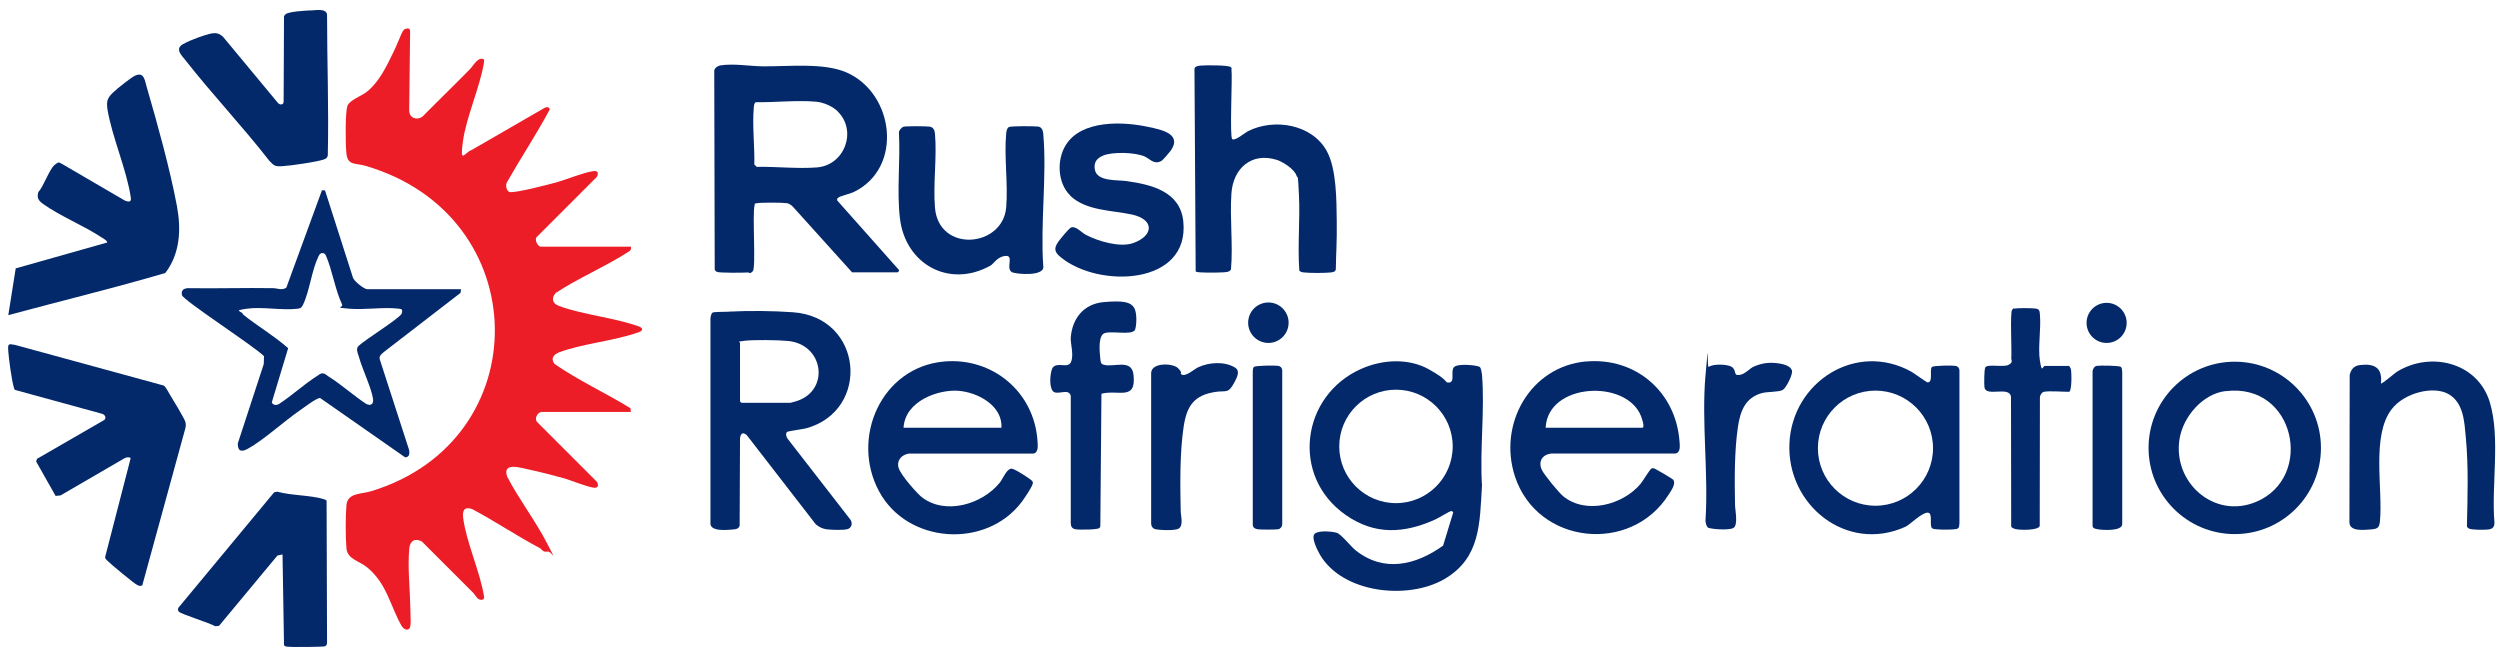 <?xml version="1.0" encoding="UTF-8"?>
<svg id="Layer_1" xmlns="http://www.w3.org/2000/svg" version="1.1" viewBox="0 0 2706 708">
  <!-- Generator: Adobe Illustrator 29.6.0, SVG Export Plug-In . SVG Version: 2.1.1 Build 207)  -->
  <defs>
    <style>
      .st0 {
        fill: #03296a;
      }

      .st1 {
        fill: #ec1d26;
      }
    </style>
  </defs>
  <g>
    <path class="st0" d="M1294.2,293.8l-1.3-219.3c.3-2.8,4.1-3.2,6.5-3.5,4.7-.5,30-.6,32.5,1.5s1,1.1,1,2c1.3,8.9-2.2,73.9.9,76.1s13.6-6.9,17.4-8.8c28.2-14,68.8-7.3,84.8,21.5,10.8,19.4,10.6,53.8,10.9,76.1s-.8,34.7-1,52c-.4,2.8-3.1,3.2-5.5,3.5-6.4.7-22.6.7-29,0-1.9-.2-3.7-.5-5-2-2-26.9.9-54.7-.4-81.6s-1.1-16.6-2.7-21.3c-2.3-6.9-14.4-14.7-21.1-16.9-27.4-8.7-47.4,8.9-49.3,36.2s1.9,55.5-.5,82.5c-.7.9-1.7,1.8-2.8,2.2-3.4,1.4-25.3,1.2-30.3.8s-3.7-.2-5.2-1.3Z"/>
    <path class="st0" d="M977.7,137.2c2.8-.8,25.2-.7,28.7-.1s5.2,3.3,5.6,7.4c2.3,25.4-2.1,54.5,0,80.1,3.9,49.4,73.3,43.4,77.1,0,2.2-25.5-2.4-54.6,0-80.1.2-2.3.7-5.8,3-7s28.1-1,31.6-.5,5.1,3.5,5.5,7.5c4.1,45.4-3.2,97,0,143.1,2.8,12.1-29.9,9.3-34,6.9-6.9-4,2.6-18-6.5-17.5s-13.2,8.6-16.6,10.5c-44.7,24.9-92.1-1.5-98-51-3.6-29.9.6-62.8-1.1-93-.2-2.1,2.9-5.7,4.8-6.2Z"/>
    <path class="st0" d="M1158.4,211.6c-13.8-13.5-14.8-38.5-4.8-54.6,17-27.4,61.9-25.6,89.4-19.6,13.1,2.8,36.9,7.2,24.4,25.4-1.5,2.1-8.6,10.5-10.5,11.5-7.9,4.2-11.9-2.2-17.9-4.9-10.2-4.6-34.8-5.3-45-1-6.8,2.9-10.2,7.2-9,14.9,2.2,13.6,24.3,11.2,34.3,12.7,27,3.8,58.1,11.2,61.5,43.5,7.3,69.6-91.8,72.8-132.8,38.8-4.5-3.7-7.5-7.4-4.5-13.3s14.3-18.1,15.4-18.6c5.3-2.4,11.2,4.9,16.3,7.7,13.2,7,37,14.1,51.4,9,22.1-7.9,23.4-25.5-1.5-30.9-21.6-4.7-49.8-3.9-66.9-20.6Z"/>
    <path class="st0" d="M922.5,295l-64.5-71.5c-1.9-1.7-3.7-3.2-6.4-3.6-4.9-.7-27.4-.8-32,0s-2.1.8-2.8,2.2c-2.7,9.3,1.7,67.9-2,71.5s-3.7,1.2-5.2,1.3c-4.6.4-31,.6-33.5-.6s-1.8-1.7-2.5-2.5l-.5-215.5c.5-2.8,3.9-5.1,6.5-5.5,14.4-2.3,31.4.8,45.9,1,27.5.3,65.7-4.2,90.5,6.5,51.8,22.3,62.2,103,8.4,129.4-4.2,2.1-14.1,4.2-16.7,6s-1.4,2.1-1.4,3.4l66.8,75.2c.4.8-1.2,2.5-1.5,2.5h-49ZM906.6,120.4c-5.6-5.5-15.3-9.6-23.2-10.3-20.7-1.9-44.5.9-65.5.5-1.8,1.6-1.8,3.7-2,6-1.7,19.4,1,41.9.6,61.5l2.5,2.5c20.9-.4,44.8,2.3,65.5.6,29.8-2.6,43.6-39.6,22.1-60.7Z"/>
  </g>
  <path class="st0" d="M1601.8,397.2c1.2,1.2,2.1,6.3,2.3,8.2,3.2,38.4-2.5,81.2,0,120.1-2.5,40.7-1.4,78.4-40.7,101.3-39.4,22.9-110,15.4-134.5-26.1-2.6-4.5-10.9-20.1-5.2-23.5s19.5-1.7,23.2-.5c4.8,1.5,15.2,14.7,20.2,18.8,30.7,24.6,65.3,16.3,94.9-4.9l11-36c-.8-.9-1-1.5-2.3-1.4-1.9.2-13.6,7.5-17,9-33.9,15.4-65.9,17.2-97.4-5-59.6-41.9-47.9-129.4,17.4-158.1,22.8-10,50.8-11.7,73,.7s16.7,14,20.8,14.3c9,.6,1-14.4,7.5-17.6s25.1-.9,26.8.8ZM1572.4,483.2c0-33.9-27.5-61.4-61.4-61.4s-61.4,27.5-61.4,61.4,27.5,61.4,61.4,61.4,61.4-27.5,61.4-61.4Z"/>
  <g>
    <path class="st0" d="M499,313l-.5,4-83,64c-2.9,2.7-5.9,4.5-4.1,9l31.3,96.7c.9,3.8.6,8.3-4.2,8.3l-92-64.2c-3.9-.2-17.5,10.4-21.8,13.3-17.5,12-39.2,32.1-56.4,41.6-7,3.9-11.1,2.8-10.9-5.8l28.1-85.9.3-8.4c-8.8-9.6-87.8-60.7-88.9-66.2s2.2-7.2,6.5-7.5c30.7.5,61.4-.5,92.1,0,4.7,0,9.5,2.7,14.4-.5l38.6-105.5,3.3.2,30.2,94.3c1.2,4,12.1,12.6,15.4,12.6h101.5ZM347.7,274.1c-1.7.5-2.5,2.4-3.2,3.9-7,14.3-9.5,37.4-16.4,51.6-1.4,2.8-2.2,4.1-5.5,4.5-16.6,2.2-38.5-2.3-55.1,0s-5.1,2.4-4.3,6.4c15.7,12.6,33.5,22.9,48.7,36.4l-17.7,58.6c1.4,3.2,4.7,3.4,7.6,1.9,13.9-9,27.1-21.3,40.9-30.1,2.1-1.3,4.1-3.4,6.7-3.2s4.1,2.1,5.9,3.2c14,8.7,27.2,20.8,41.1,29.9,5.1,2.5,8.1.1,7.4-5.3-1.7-11.9-11.5-32-15.1-45-1.2-4.3-4.2-9.6-.2-12.8,5.8-5.8,45-30.2,46.3-34.7s.2-4.9-3.3-5.3c-16.6-2-37.1,1.6-54.1,0s-5.2-.6-7.2-4.8c-7.3-15.2-10.5-36.7-17.4-52.6-.9-2.2-2.7-3.3-5.1-2.6Z"/>
    <path class="st0" d="M336.8,11.3c5.2-.2,15.9-2.4,17.2,4.2,0,50.9,2,101.8.8,152.8-.6,2.8-2.1,3.6-4.6,4.4-7.4,2.6-35.3,6.6-43.9,7.1-8.5.6-9.3,0-14.9-5.9-28.9-37.2-61.5-71.5-90.5-108.5-4.3-5.5-12.1-12.5-2.7-17.7s23.9-9.9,28.9-11.1c6-1.4,9.8-1,14.4,3.3l59.4,71.6c2.6,2.6,6.3,2,6.1-2l.4-91.6c.3-1,.9-1.7,1.6-2.4,3.3-3.1,22.2-4,27.7-4.3Z"/>
    <path class="st0" d="M305.9,600.1l-5.6,1.2-63.3,76.2-4.2.3c-4.9-3.2-37.6-13.3-39.3-15.8s-.7-3-.3-4.3l103.5-124.8,3.5-.7c15.4,4.3,35.2,3.6,50,8,1.2.4,2.4.7,3.3,1.7l.5,153.6c0,1.6-.6,3.2-2,4s-36.6,1.1-40.6.5-3-.4-4-2l-1.6-97.9Z"/>
    <path class="st1" d="M585.5,446c-4,.9-7.5,7.6-3.9,11l64.5,64.5c2.2,3.8,1.4,6.9-3.3,6.4-7.8-.9-24.5-8.1-33.5-10.5s-23.9-6.5-36-9c-8.6-1.7-29.9-9.1-24.4,7.4,12.7,24.6,30.9,48.1,43.4,72.6s4.8,7.4.1,8.6-6.2-2.8-8-3.7c-24.8-13-48.7-29.3-73.6-42.4-8.4-2.7-10.4,1.8-9.5,9.5,3.3,26.2,18.1,57.8,22.5,84.5.9,3.4-1,4.8-4.2,4.2s-5.3-5.3-7.5-7.5c-18.4-18.6-37.1-36.9-55.5-55.5-7.4-4-12.8-.8-13.6,7.5-1.9,20.5.7,42.6,1.1,63s.7,15.5,0,21.1-6.7,4.7-9.6-.5c-12.4-22.1-15.7-45.3-37-63-8.5-7.1-21.4-8.8-22.5-20.5s-1.1-35.5,0-47.1c1.3-13.4,16.1-11.6,27-15,180.7-55.1,177.8-298.9-6.8-352.2-10.9-3.1-19.1-.1-20.3-13.7s-1.1-44.6,1.1-51,16-11.1,21.4-15.6c13.2-10.8,21.1-27.6,28.4-42.6s9.3-24.1,12.8-25.2,5.1-.5,5.3,2.3l-1,86c.1,8.2,8.3,11.1,14.5,6.5,17-17.3,34.6-34.1,51.5-51.5,3.8-3.9,8.5-13.5,14.8-10.4.5,1.7.2,3.4-.1,5.1-4.8,26.7-18.8,57.3-22.5,83.5s1.8,12.1,9.5,9.5l78.6-45.4c2.2-1.3,5.6-1.4,5.8,1.7-14.3,26.7-31.3,52.3-46.3,78.7-1.8,3.1-.6,9.5,2.9,10.5,5.2,1.6,41.6-8,49.5-10.1,11.3-3,31.5-11.4,41.6-12.5,4.8-.5,5.3,2.4,3.3,6.3l-64.5,64.5c-3.9,2.9.7,11,3.9,11h97.5c.8,4.3-1.7,4.9-4.7,6.8-24.4,15.5-52.4,27.3-76.7,43.3-5.1,5.8-3.6,11.5,3.6,14.1,26.3,9.6,59.4,12.5,86,22,5.3,1.9,5.3,4.6,0,6.5-26.1,9.3-59.7,12-85.5,21.5-6.1,2.3-10.1,6.7-5.3,12.8,26,18,55.3,31.3,82.1,47.9l.5,4h-97.5Z"/>
    <g>
      <path class="st0" d="M60.2,536.8l-21.1-37.3,1-2.9,72.9-42.1c2.7-2.9,0-6.2-3.2-6.8l-93.4-25.6c-1-.6-1-1.6-1.4-2.6-2.3-7.4-5.6-31.8-6.1-40s.6-7.2,7.3-6.2l161,44c2.2,1.3,5,7,6.5,9.5,2.8,4.6,16.3,26.7,17,30s.4,4.4,0,6.5l-46.7,170.3c-2.2,1.2-3.7.4-5.6-.5-3.4-1.6-28.7-22.6-32-26s-2.3-2.6-2.5-4.6l27.5-106.5c-1.2-1.7-4.6-1-6.3-.2l-69.5,40.4-5.5.6Z"/>
      <path class="st0" d="M9,341l8-50.5,99-28c.4-1.9-4.3-4.4-5.7-5.3-19.5-13-44.8-23-63.6-36.4-4.9-3.5-7.1-6.5-5.2-12.9,5.7-6.1,12-24.9,17.6-29.4s5.3-2,8-1.1l68.2,39.8c4,1.5,7,1.7,6.3-3.2-4.4-30.3-20.1-64.8-25.3-95.7-1.1-8.4-.3-12,5.7-17.8s20-16.5,23.6-18.3c10.3-5.2,11,4.5,13.1,11.6,11.5,39.5,25.3,89.1,32.8,129.2,4.7,25.3,3.5,51.5-12.6,72.5-56.2,16.5-113.3,30.3-169.9,45.6Z"/>
    </g>
  </g>
  <g>
    <path class="st0" d="M788.8,337.3c21.9-1.1,47.9-.9,69.7.7,75.7,5.5,84.1,105.9,14.5,125.5-4,1.1-19.8,3.1-21,4-2,1.4-.9,5.8.6,7.5l67.3,86.7c3.1,3.5,2.6,9-1.9,10.8s-19.6.9-23.4.4-8.2-2.4-11.6-5.4l-74.6-96.4c-4.4-4-6.8-1.9-7.4,3.4l-.4,94.6c-1.3,3.4-3.8,3.7-7,4-6.9.6-25.9,2.6-24.6-7.5v-221c.3-1.9.7-5.7,2.7-6.4s13.8-.7,17.2-.8ZM801,371.5v63c0,.1,1.4,1.5,1.5,1.5h53c.8,0,6.5-1.8,7.8-2.2,34.9-12.1,28.2-60.7-9.9-64.7-10.3-1.1-38-1.5-47.9-.2s-4,1-4.5,2.5Z"/>
    <path class="st0" d="M1021.8,391.3c52.7-4.7,97.9,33.2,101.2,86.2.3,4.6,1.3,12.4-4.5,13.5h-135c-7.9,1.4-13.4,7.6-10.7,15.8s20.3,27.7,24.8,31.2c25.3,19.9,65.5,8,84.5-15.5,3.5-4.3,8.1-16.9,13.9-15s20.3,11.8,21.2,13,.9,1.8.5,3.5c-.9,3.5-9.2,15.9-11.8,19.3-38.6,51-123.6,45.5-154.3-11.3-31.4-58,2.5-134.7,70.3-140.7ZM1084,463c1.2-24-25.5-38.3-46.5-40s-57.8,10.5-59.5,40h106Z"/>
  </g>
  <path class="st0" d="M1716.8,391.3c53.6-4.8,97.1,32.9,101.1,86.3.3,4.5,1.5,12.2-4.4,13.3h-134c-9.9.9-14.9,8.3-10.6,17.7,2.4,5.2,18.6,25,23.3,28.7,24.6,19.8,64.3,9.2,83.4-13.4,2.5-2.9,10.4-16.4,12.2-16.9s2.6,0,4,.6,18.7,10.7,19.3,11.7c3.3,4.5-2.4,12-5,16.1-40.8,64.6-142,54.2-166.3-19.7-18.6-56.5,16.4-119.1,77.1-124.5ZM1673,463h104.5c3.5,0-.7-11-1.3-12.7-16.1-40.3-101-35.9-103.2,12.7Z"/>
  <path class="st0" d="M2091.2,397.2c1.6-1.6,22-1.8,25.2-1.2s4.1,2.4,4.5,4.5v166c-.4,5.5-.8,6-6.4,6.5s-20.6.5-22.9-1c-3.9-2.5,1.3-17.2-5.2-17.1s-19.1,13-23.8,15.2c-63.6,29-129.1-23.5-125.7-90.7,3.3-66.2,72.2-110.3,132.1-77,3,1.7,16.2,11.5,17.5,11.5,6.3,0,1.6-13.6,4.7-16.8ZM2092.3,485.1c0-34.4-27.9-62.3-62.3-62.3s-62.3,27.9-62.3,62.3,27.9,62.3,62.3,62.3,62.3-27.9,62.3-62.3Z"/>
  <g>
    <path class="st0" d="M2512.2,484.8c0,51.5-41.8,93.3-93.3,93.3s-93.3-41.8-93.3-93.3,41.8-93.3,93.3-93.3,93.3,41.8,93.3,93.3ZM2408.8,423.3c-24.7,3.1-45.6,27.6-49.6,51.4-7.9,47.1,37.1,87.5,82.6,68.6,63.7-26.5,42.6-129.5-32.9-119.9Z"/>
    <path class="st0" d="M2577,415c1.1,1.2,15.3-11.4,17.7-12.8,36.6-22.3,87.4-9.8,100.3,33.3,11.6,38.6,1.5,89.7,5,130.1,0,4.7-1.8,6.9-6.5,7.5s-18.7.5-21.1-1-2-1.9-2.2-2.8c.7-31.9,1.8-64-1.2-95.8-1.6-16.9-2.3-37.1-18.3-46.7s-48.2-2-62.1,16.3c-21.9,28.8-9.3,85.6-12.5,120.5-.7,8.1-2.8,8.9-10.5,9.5s-23.1,2.4-22.6-8.5l.3-158.8c1.5-6.2,4.8-10,11.3-10.7,15.7-1.8,24.4,3,22.5,20Z"/>
  </g>
  <path class="st0" d="M1192.2,426.2l-1.2,143.3c0,.8-.4,1.4-1,2-2,2-22.8,2.1-26.3,1.3s-4.6-3.2-4.7-6.3v-138c-2.4-9.5-15.9,1-20-6s-1.6-21.9.5-24.6c5.2-6.6,16.5,1.6,19.8-6.2s-.8-19.8-.3-26.3c1.6-20.8,14.1-36.5,35.6-38.4s29.1,0,32.9,6,2.5,21,1,24c-3.2,6.8-29-.2-34.5,4.5s-3.6,20.7-3.1,26,.8,6.4,3.7,7.3c10.7,3.2,30.3-6.9,32.3,10.7,3.3,29-16.5,15.8-34.8,20.7Z"/>
  <path class="st0" d="M2212.5,424c-2.4.5-4.7,4-4.5,6.5l-.2,138.8c-1.5,5.1-22.5,4.6-26.9,3.2s-4.1-2.6-4-5l-.2-137.8c-1.4-12.5-26.7.4-28.7-10.3-.5-2.9-.4-19.8.9-21.8,2.4-3.9,20.2.3,25.4-2.8s2.5-4.8,2.7-7.3c.7-7.9-1.5-49.2.9-52.1s1.6-1.2,2.6-1.4c3.7-.7,18.9-.6,23,0s4.2,2.9,4.5,6.5c1.4,15.3-2.3,35.5,0,50s2.8,5.6,5.4,5.6h26c.4,0,1.8,2.2,2,3,1,3,1.4,25-2,25-6.8,0-21.4-1.2-27,0Z"/>
  <path class="st0" d="M1278.2,404.8c4.2,4.3,14.3-5.2,18.8-7.3,11.7-5.4,28.3-6.6,39.7.3,6.2,3.8,2,11.1-.5,15.9-6.9,13-8.7,8.7-20.5,10.5-23.3,3.5-31.1,15.2-34.5,37.5-4.3,28.6-3.8,62.8-3.2,91.9.1,5.3,4,17.8-4.5,19.4s-18.3.5-21.9,0-5.4-2.8-5.6-6.4v-163c.6-11.6,23.6-10.6,29.1-5.1s2.1,5.2,3.2,6.3Z"/>
  <path class="st0" d="M1848.3,570.7c-1.3-1.2-2.3-5.3-2.3-7.2,3.4-50.7-4.4-107.1,0-157.1s1-7.2,3.7-9.3c4.3-3.5,22.3-3.3,26.1,1.1s.6,8.3,6.7,7.7,11.3-7,15.2-8.8c8.5-3.9,16.3-5.1,25.7-4s14.9,3.8,16.2,7.9-6.3,19-10,21.1c-4.2,2.4-16.5,1.7-22.6,3.4-17.8,4.9-23.3,19.4-25.8,36.2-4,26.4-3.7,58-3.2,84.9,0,5.2,3.8,22.2-2,25s-25.9,1-27.7-.8Z"/>
  <path class="st0" d="M1357.2,397.2c1.6-1.6,23-1.8,26.2-1.2s4.1,2.4,4.5,4.5v167c0,2.5-2,5-4.5,5.4s-18.5.5-21.9,0-5.1-1.8-5.5-4.5v-166c0-1.6.1-4.1,1.2-5.2Z"/>
  <path class="st0" d="M2295.8,397.2c1.1,1.1,1.1,3.7,1.3,5.2v165c-.3,7.8-21,6.4-26.5,5.5s-5.7-2.2-5.6-5.4v-166c.6-2.5,1.9-5,4.6-5.5s24.6-.4,26.2,1.2Z"/>
  <circle class="st0" cx="1372.9" cy="349.3" r="21.9"/>
  <circle class="st0" cx="2280.2" cy="349.5" r="21.7"/>
</svg>
